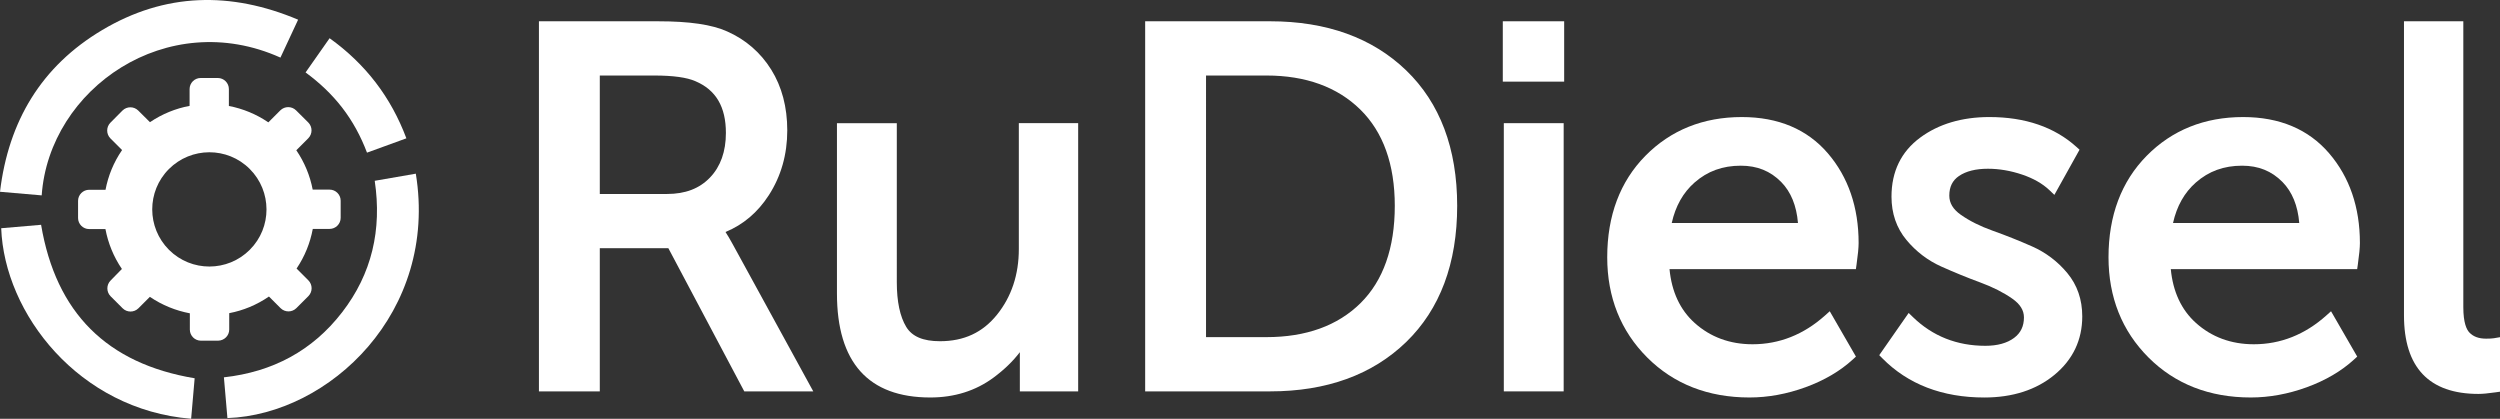 <?xml version="1.0" encoding="utf-8"?>
<!-- Generator: Adobe Illustrator 16.0.0, SVG Export Plug-In . SVG Version: 6.00 Build 0)  -->
<!DOCTYPE svg PUBLIC "-//W3C//DTD SVG 1.1//EN" "http://www.w3.org/Graphics/SVG/1.1/DTD/svg11.dtd">
<svg version="1.1" id="Слой_1" xmlns="http://www.w3.org/2000/svg" xmlns:xlink="http://www.w3.org/1999/xlink" x="0px" y="0px"
	 width="479.382px" height="80.3px" viewBox="-98.35 -4.064 479.382 80.3" enable-background="new -98.35 -4.064 479.382 80.3"
	 xml:space="preserve">
<rect x="-98.35" y="-4.064" width="479.382" height="80.3" fill="#333333" stroke="none"/>
<g>
	<g>
		<path fill="#FFFFFF" d="M-44.574,6.981c1.103-2.385,2.221-4.754,3.389-7.271c-12.93-5.445-25.531-5.182-37.572,1.99
			C-90.405,8.626-96.722,19.154-98.35,32.709c2.764,0.247,5.379,0.477,7.995,0.691C-88.924,12.919-66.289-2.791-44.574,6.981z"/>
		<path fill="#FFFFFF" d="M-18.616,29.238c-2.599,0.444-5.182,0.905-7.88,1.366c1.398,9.376-0.542,17.831-6.267,25.233
			c-5.692,7.37-13.325,11.417-22.652,12.453c0.23,2.648,0.461,5.231,0.674,7.814C-35.214,75.413-14.289,55.805-18.616,29.238z"/>
		<path fill="#FFFFFF" d="M-90.47,39.042c-2.484,0.214-5.067,0.444-7.65,0.658c0.609,16.367,14.888,34.792,36.421,36.535
			c0.23-2.648,0.46-5.247,0.674-7.764C-77.87,65.658-87.625,55.903-90.47,39.042z"/>
		<path fill="#FFFFFF" d="M-32.73,16.588c2.007,2.599,3.553,5.461,4.754,8.62c2.5-0.905,4.968-1.809,7.55-2.747
			c-2.978-7.929-7.831-14.246-14.723-19.197c-1.53,2.188-3.043,4.326-4.606,6.563C-37.089,11.784-34.72,14.005-32.73,16.588z"/>
		<path fill="#FFFFFF" d="M-54.395,59.128v-3.143c2.681-0.51,5.281-1.578,7.617-3.191l2.237,2.238c0.838,0.821,2.171,0.821,3.01,0
			l2.319-2.32c0.822-0.839,0.822-2.172,0-3.01l-2.27-2.271c1.579-2.335,2.615-4.936,3.109-7.601h3.224
			c1.168,0,2.122-0.953,2.122-2.121v-3.291c0-1.167-0.954-2.122-2.122-2.122h-3.241c-0.51-2.664-1.563-5.231-3.142-7.55l2.303-2.304
			c0.822-0.839,0.822-2.171,0-3.01l-2.352-2.336c-0.839-0.823-2.172-0.823-3.011,0l-2.303,2.303
			c-2.319-1.579-4.902-2.632-7.567-3.143v-3.24c0-1.168-0.954-2.123-2.122-2.123h-3.29c-1.168,0-2.122,0.955-2.122,2.123v3.224
			c-2.665,0.494-5.264,1.546-7.6,3.126l-2.253-2.238c-0.839-0.822-2.171-0.822-3.011,0l-2.319,2.336
			c-0.823,0.838-0.823,2.171,0,3.01l2.237,2.237c-1.612,2.335-2.665,4.935-3.175,7.616h-3.142c-1.168,0-2.122,0.954-2.122,2.122
			v3.29c0,1.169,0.954,2.122,2.122,2.122h3.125c0.51,2.698,1.563,5.313,3.158,7.649l-2.171,2.222c-0.823,0.838-0.823,2.17,0,3.01
			l2.319,2.319c0.839,0.822,2.171,0.822,3.01,0l2.204-2.204c2.353,1.596,4.968,2.648,7.667,3.158v3.125
			c0,1.169,0.954,2.122,2.122,2.122h3.291C-55.349,61.249-54.395,60.296-54.395,59.128z M-65.943,43.846
			c-4.277-4.277-4.293-11.219-0.017-15.496c4.277-4.277,11.219-4.293,15.497-0.017c4.277,4.277,4.293,11.22,0.016,15.496
			C-54.708,48.106-61.649,48.122-65.943,43.846z"/>
	</g>
</g>
<g>
	<path fill="#FFFFFF" d="M40.766,40.419c3.395-1.392,6.188-3.763,8.315-7.063c2.342-3.631,3.53-7.807,3.53-12.411
		c0-4.469-1.037-8.394-3.082-11.667c-2.052-3.282-4.896-5.745-8.447-7.316c-2.896-1.309-7.216-1.945-13.209-1.945H4.991v70.967
		h11.671v-27.45h13.149l14.555,27.45h13.23L42.134,42.737C41.624,41.804,41.171,41.036,40.766,40.419z M16.662,10.417h10.43
		c3.619,0,6.276,0.365,7.913,1.093c3.928,1.667,5.838,4.913,5.838,9.923c0,3.558-1.024,6.431-3.043,8.54
		c-2.036,2.126-4.74,3.159-8.265,3.159H16.662V10.417z"/>
	<path fill="#FFFFFF" d="M97.013,43.705c0,4.889-1.405,9.114-4.175,12.563c-2.756,3.43-6.335,5.097-10.943,5.097
		c-3.236,0-5.353-0.897-6.471-2.743c-1.201-1.979-1.809-4.86-1.809-8.565V19.554H62.138v32.65c0,13.238,6.022,19.951,17.9,19.951
		c4.626,0,8.705-1.282,12.122-3.811c2.042-1.511,3.73-3.142,5.048-4.875v7.514h11.183v-51.43H97.013V43.705z"/>
	<path fill="#FFFFFF" d="M145.195,0.016h-23.957v70.967h23.957c10.834,0,19.614-3.185,26.094-9.465
		c6.489-6.288,9.78-15.075,9.78-26.116c0-10.976-3.291-19.714-9.782-25.973C164.806,3.184,156.027,0.016,145.195,0.016z
		 M132.909,10.417h11.602c7.506,0,13.549,2.188,17.958,6.503c4.403,4.312,6.636,10.53,6.636,18.481
		c0,8.085-2.217,14.369-6.589,18.679c-4.375,4.313-10.433,6.501-18.005,6.501h-11.602V10.417z"/>
	<rect x="189.815" y="0.016" fill="#FFFFFF" width="11.769" height="11.574"/>
	<rect x="190.011" y="19.554" fill="#FFFFFF" width="11.476" height="51.43"/>
	<path fill="#FFFFFF" d="M235.652,18.381c-7.406,0-13.628,2.5-18.49,7.429c-4.858,4.926-7.322,11.473-7.322,19.458
		c0,7.666,2.58,14.132,7.669,19.219c5.086,5.088,11.684,7.668,19.609,7.668c3.552,0,7.168-0.661,10.746-1.965
		c3.593-1.311,6.646-3.104,9.076-5.331l0.592-0.542l-5.021-8.696l-0.917,0.82c-4.09,3.655-8.763,5.509-13.89,5.509
		c-4.348,0-8.084-1.377-11.104-4.092c-2.784-2.501-4.402-5.97-4.818-10.32h35.74l0.123-0.858c0.27-1.892,0.4-3.248,0.4-4.146
		c0-6.856-1.987-12.646-5.907-17.209C248.18,20.717,242.633,18.381,235.652,18.381z M235.457,27.708
		c3.136,0,5.667,1.021,7.738,3.121c1.864,1.893,2.945,4.538,3.22,7.872h-24.206c0.72-3.24,2.191-5.851,4.383-7.772
		C229.064,28.761,231.965,27.708,235.457,27.708z"/>
	<path fill="#FFFFFF" d="M291.298,43.182c-2.518-1.111-5.055-2.123-7.542-3.007c-2.378-0.845-4.434-1.871-6.11-3.051
		c-1.488-1.047-2.212-2.249-2.212-3.676c0-1.682,0.607-2.913,1.857-3.765c1.354-0.922,3.22-1.39,5.543-1.39
		c2.158,0,4.368,0.377,6.567,1.12c2.162,0.731,3.928,1.741,5.246,3l0.935,0.893l4.827-8.662l-0.591-0.534
		c-4.21-3.801-9.826-5.729-16.691-5.729c-5.274,0-9.747,1.332-13.294,3.958c-3.64,2.695-5.484,6.498-5.484,11.305
		c0,3.223,0.965,6.018,2.868,8.308c1.849,2.227,4.106,3.945,6.71,5.108c2.475,1.109,4.994,2.137,7.487,3.055
		c2.382,0.879,4.441,1.923,6.119,3.103c1.49,1.049,2.214,2.22,2.214,3.579c0,1.699-0.619,2.986-1.894,3.936
		c-1.347,1.003-3.2,1.512-5.508,1.512c-5.438,0-10.102-1.845-13.86-5.482l-0.844-0.816l-5.641,8.093l0.584,0.592
		c4.924,4.994,11.507,7.526,19.565,7.526c5.424,0,9.943-1.457,13.433-4.331c3.548-2.922,5.347-6.698,5.347-11.224
		c0-3.222-0.965-6.017-2.869-8.309C296.211,46.066,293.935,44.348,291.298,43.182z"/>
	<path fill="#FFFFFF" d="M331.774,18.381c-7.406,0-13.628,2.5-18.49,7.429c-4.858,4.926-7.322,11.473-7.322,19.458
		c0,7.666,2.58,14.132,7.669,19.219c5.086,5.088,11.684,7.668,19.609,7.668c3.552,0,7.168-0.661,10.746-1.965
		c3.593-1.311,6.646-3.104,9.076-5.331l0.592-0.542l-5.021-8.696l-0.917,0.82c-4.09,3.655-8.763,5.509-13.89,5.509
		c-4.348,0-8.084-1.377-11.104-4.092c-2.784-2.501-4.402-5.97-4.818-10.32h35.74l0.123-0.858c0.27-1.892,0.4-3.248,0.4-4.146
		c0-6.856-1.987-12.646-5.907-17.209C344.302,20.717,338.755,18.381,331.774,18.381z M331.579,27.708
		c3.136,0,5.667,1.021,7.738,3.121c1.864,1.893,2.945,4.538,3.22,7.872h-24.206c0.72-3.24,2.191-5.851,4.383-7.772
		C325.187,28.761,328.087,27.708,331.579,27.708z"/>
	<path fill="#FFFFFF" d="M379.864,60.791c-0.325,0.056-0.828,0.084-1.493,0.084c-1.419,0-2.474-0.392-3.227-1.197
		c-0.522-0.559-1.146-1.851-1.146-4.836V0.016H362.62v56.389c0,9.997,4.807,15.066,14.286,15.066c0.771,0,1.839-0.099,3.268-0.303
		l0.858-0.123V60.593L379.864,60.791z"/>
</g>
</svg>
